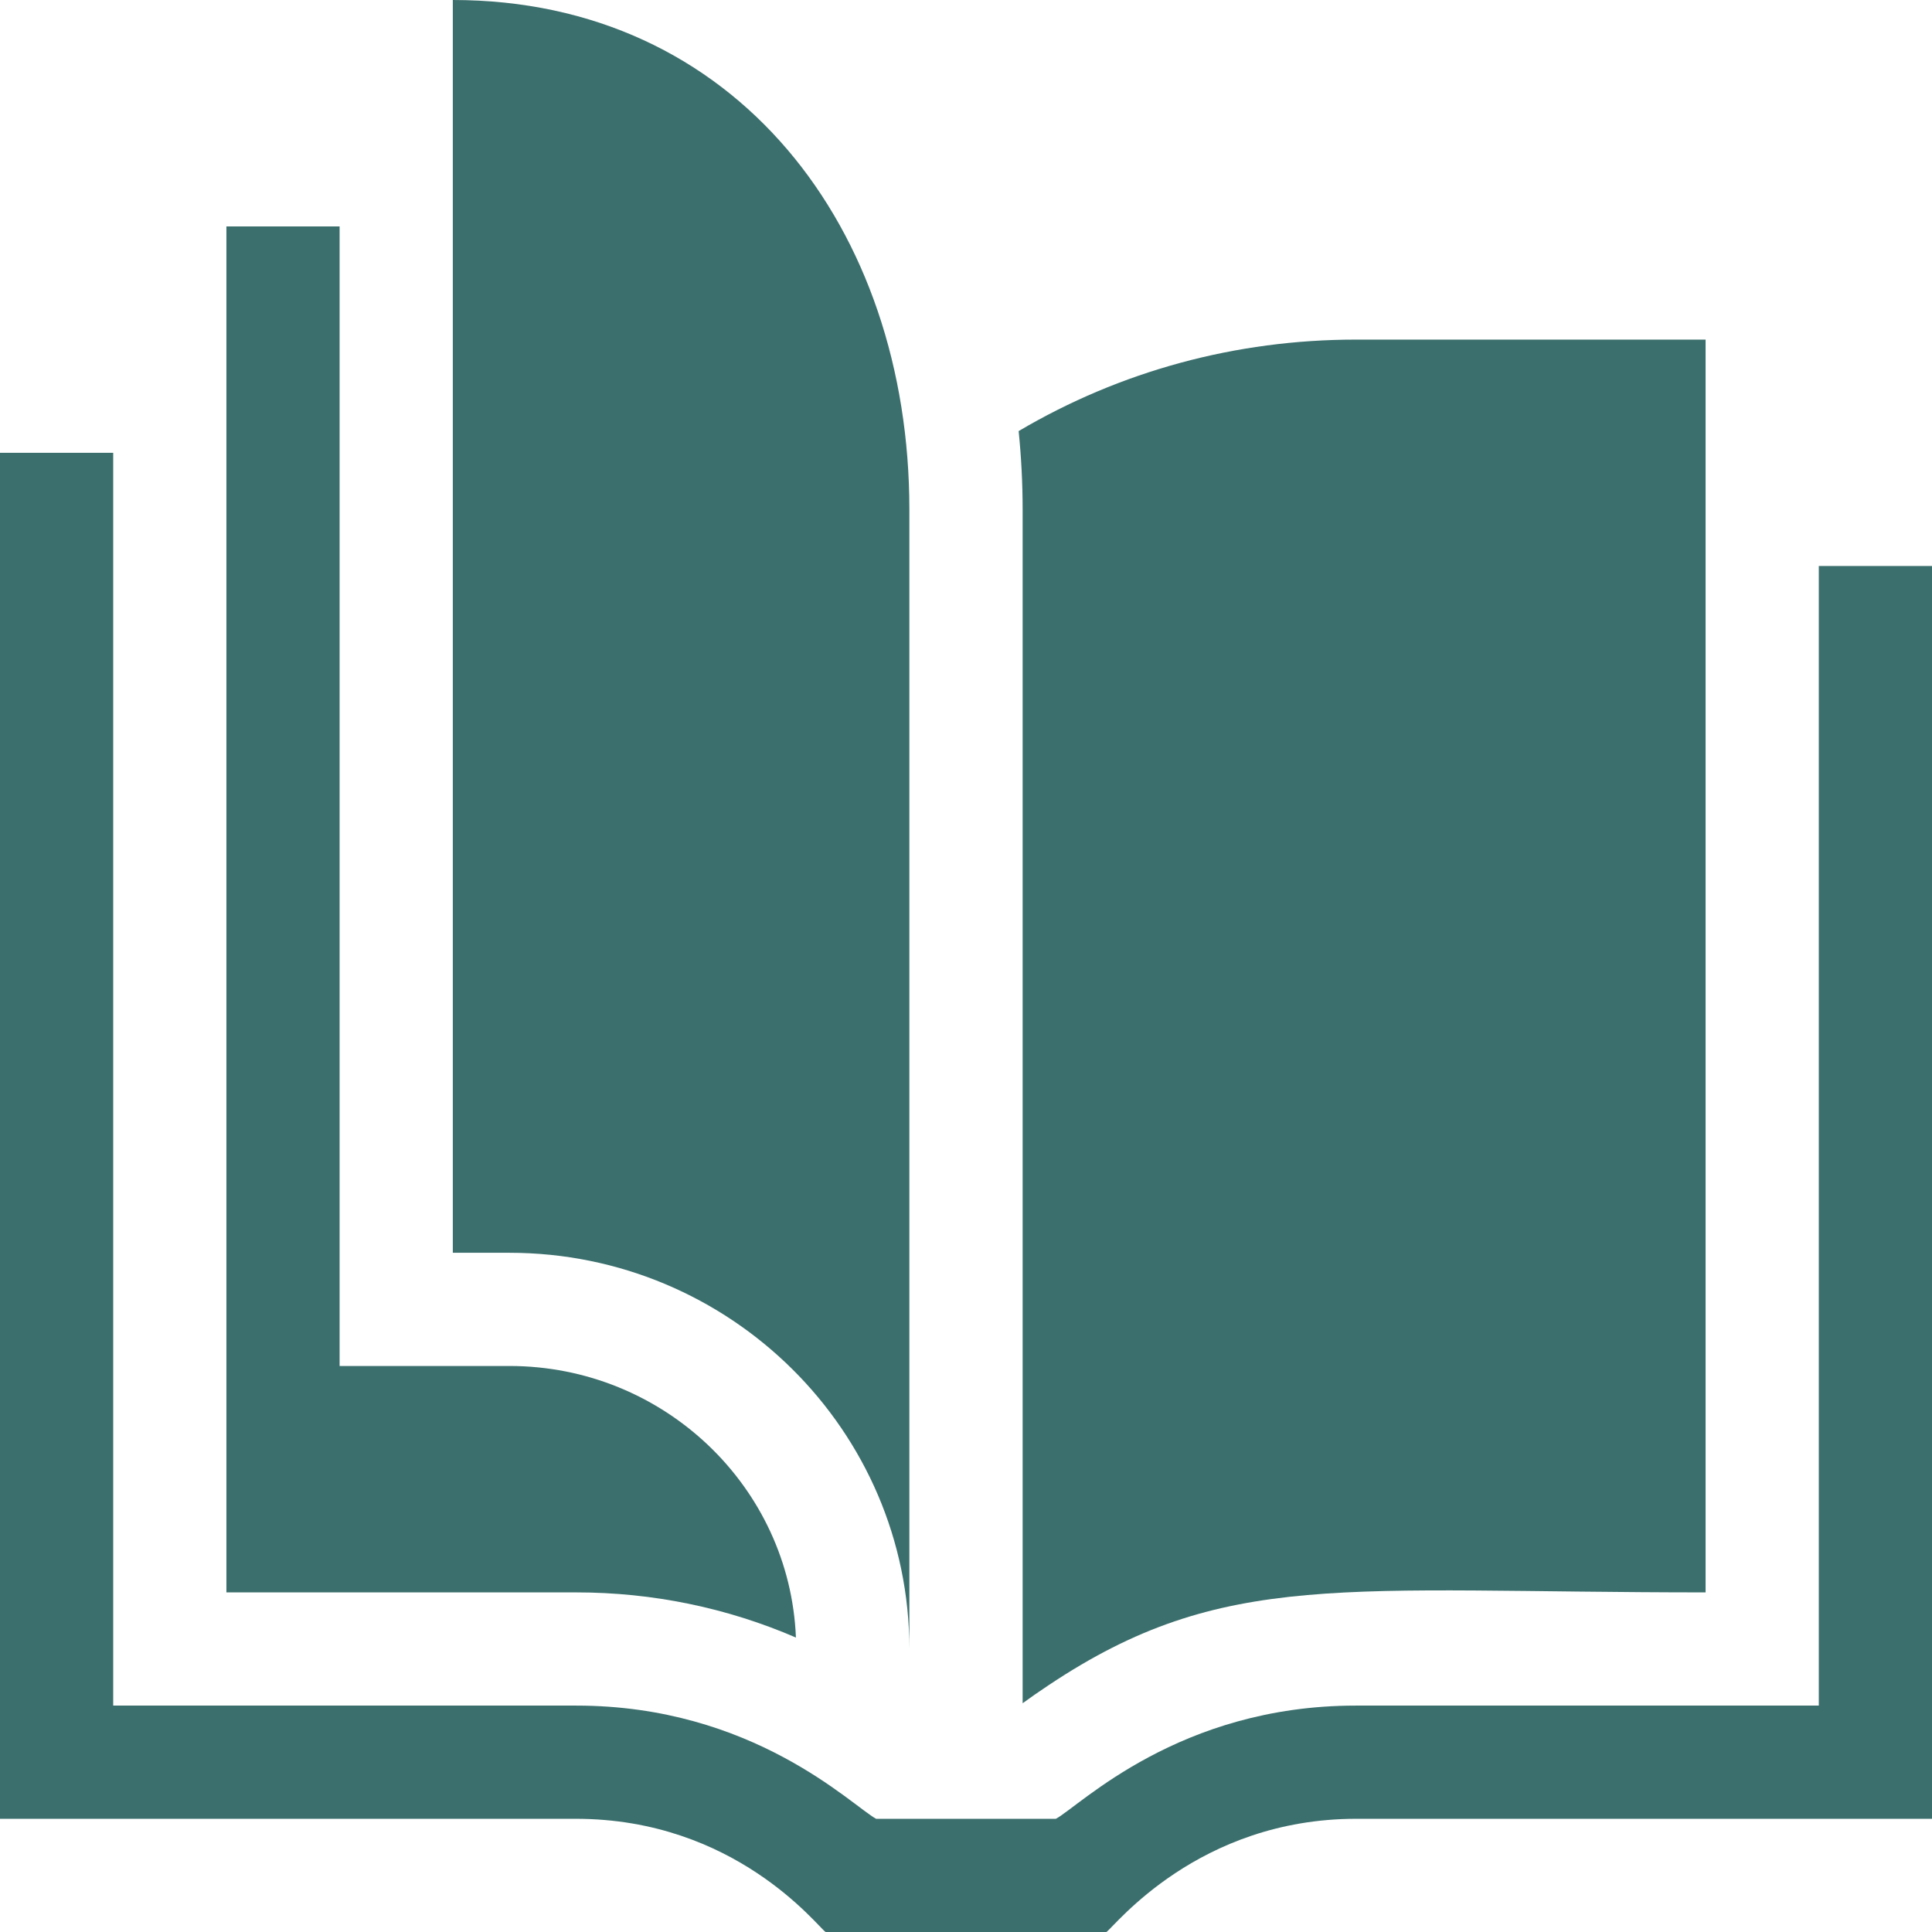 <svg width="32" height="32" viewBox="0 0 32 32" fill="none" xmlns="http://www.w3.org/2000/svg">
<g clip-path="url(#clip0_13165_166114)">
<path d="M32 9.375V30.125H22.464C19.844 30.125 18.466 31.902 18.326 32H13.674C13.532 31.9 12.174 30.125 9.536 30.125H0V7.5H1.875V28.25H9.544C12.474 28.25 14.105 29.903 14.511 30.125H17.489C17.895 29.903 19.526 28.25 22.456 28.25H30.125V9.375H32Z" fill="#3B6F6D"/>
<path d="M13.183 27.123C12.044 26.631 10.812 26.375 9.544 26.375H3.75V3.75H5.625V22.625H8.438C10.992 22.625 13.082 24.626 13.183 27.123Z" fill="#3B6F6D"/>
<path d="M22.456 5.625C20.47 5.625 18.558 6.145 16.872 7.14C16.915 7.566 16.938 7.999 16.938 8.438V28.211C17.063 28.12 17.207 28.019 17.37 27.911C20.265 25.981 22.259 26.375 28.25 26.375V5.625H22.456Z" fill="#3B6F6D"/>
<path d="M15.062 27.312C15.062 23.694 12.091 20.75 8.438 20.75H7.5V0C12.187 0 15.062 3.785 15.062 8.438V27.312Z" fill="#3B6F6D"/>
</g>
<defs>
<clipPath id="clip0_13165_166114">
<rect width="32" height="32" fill="white"/>
</clipPath>
</defs>
</svg>
